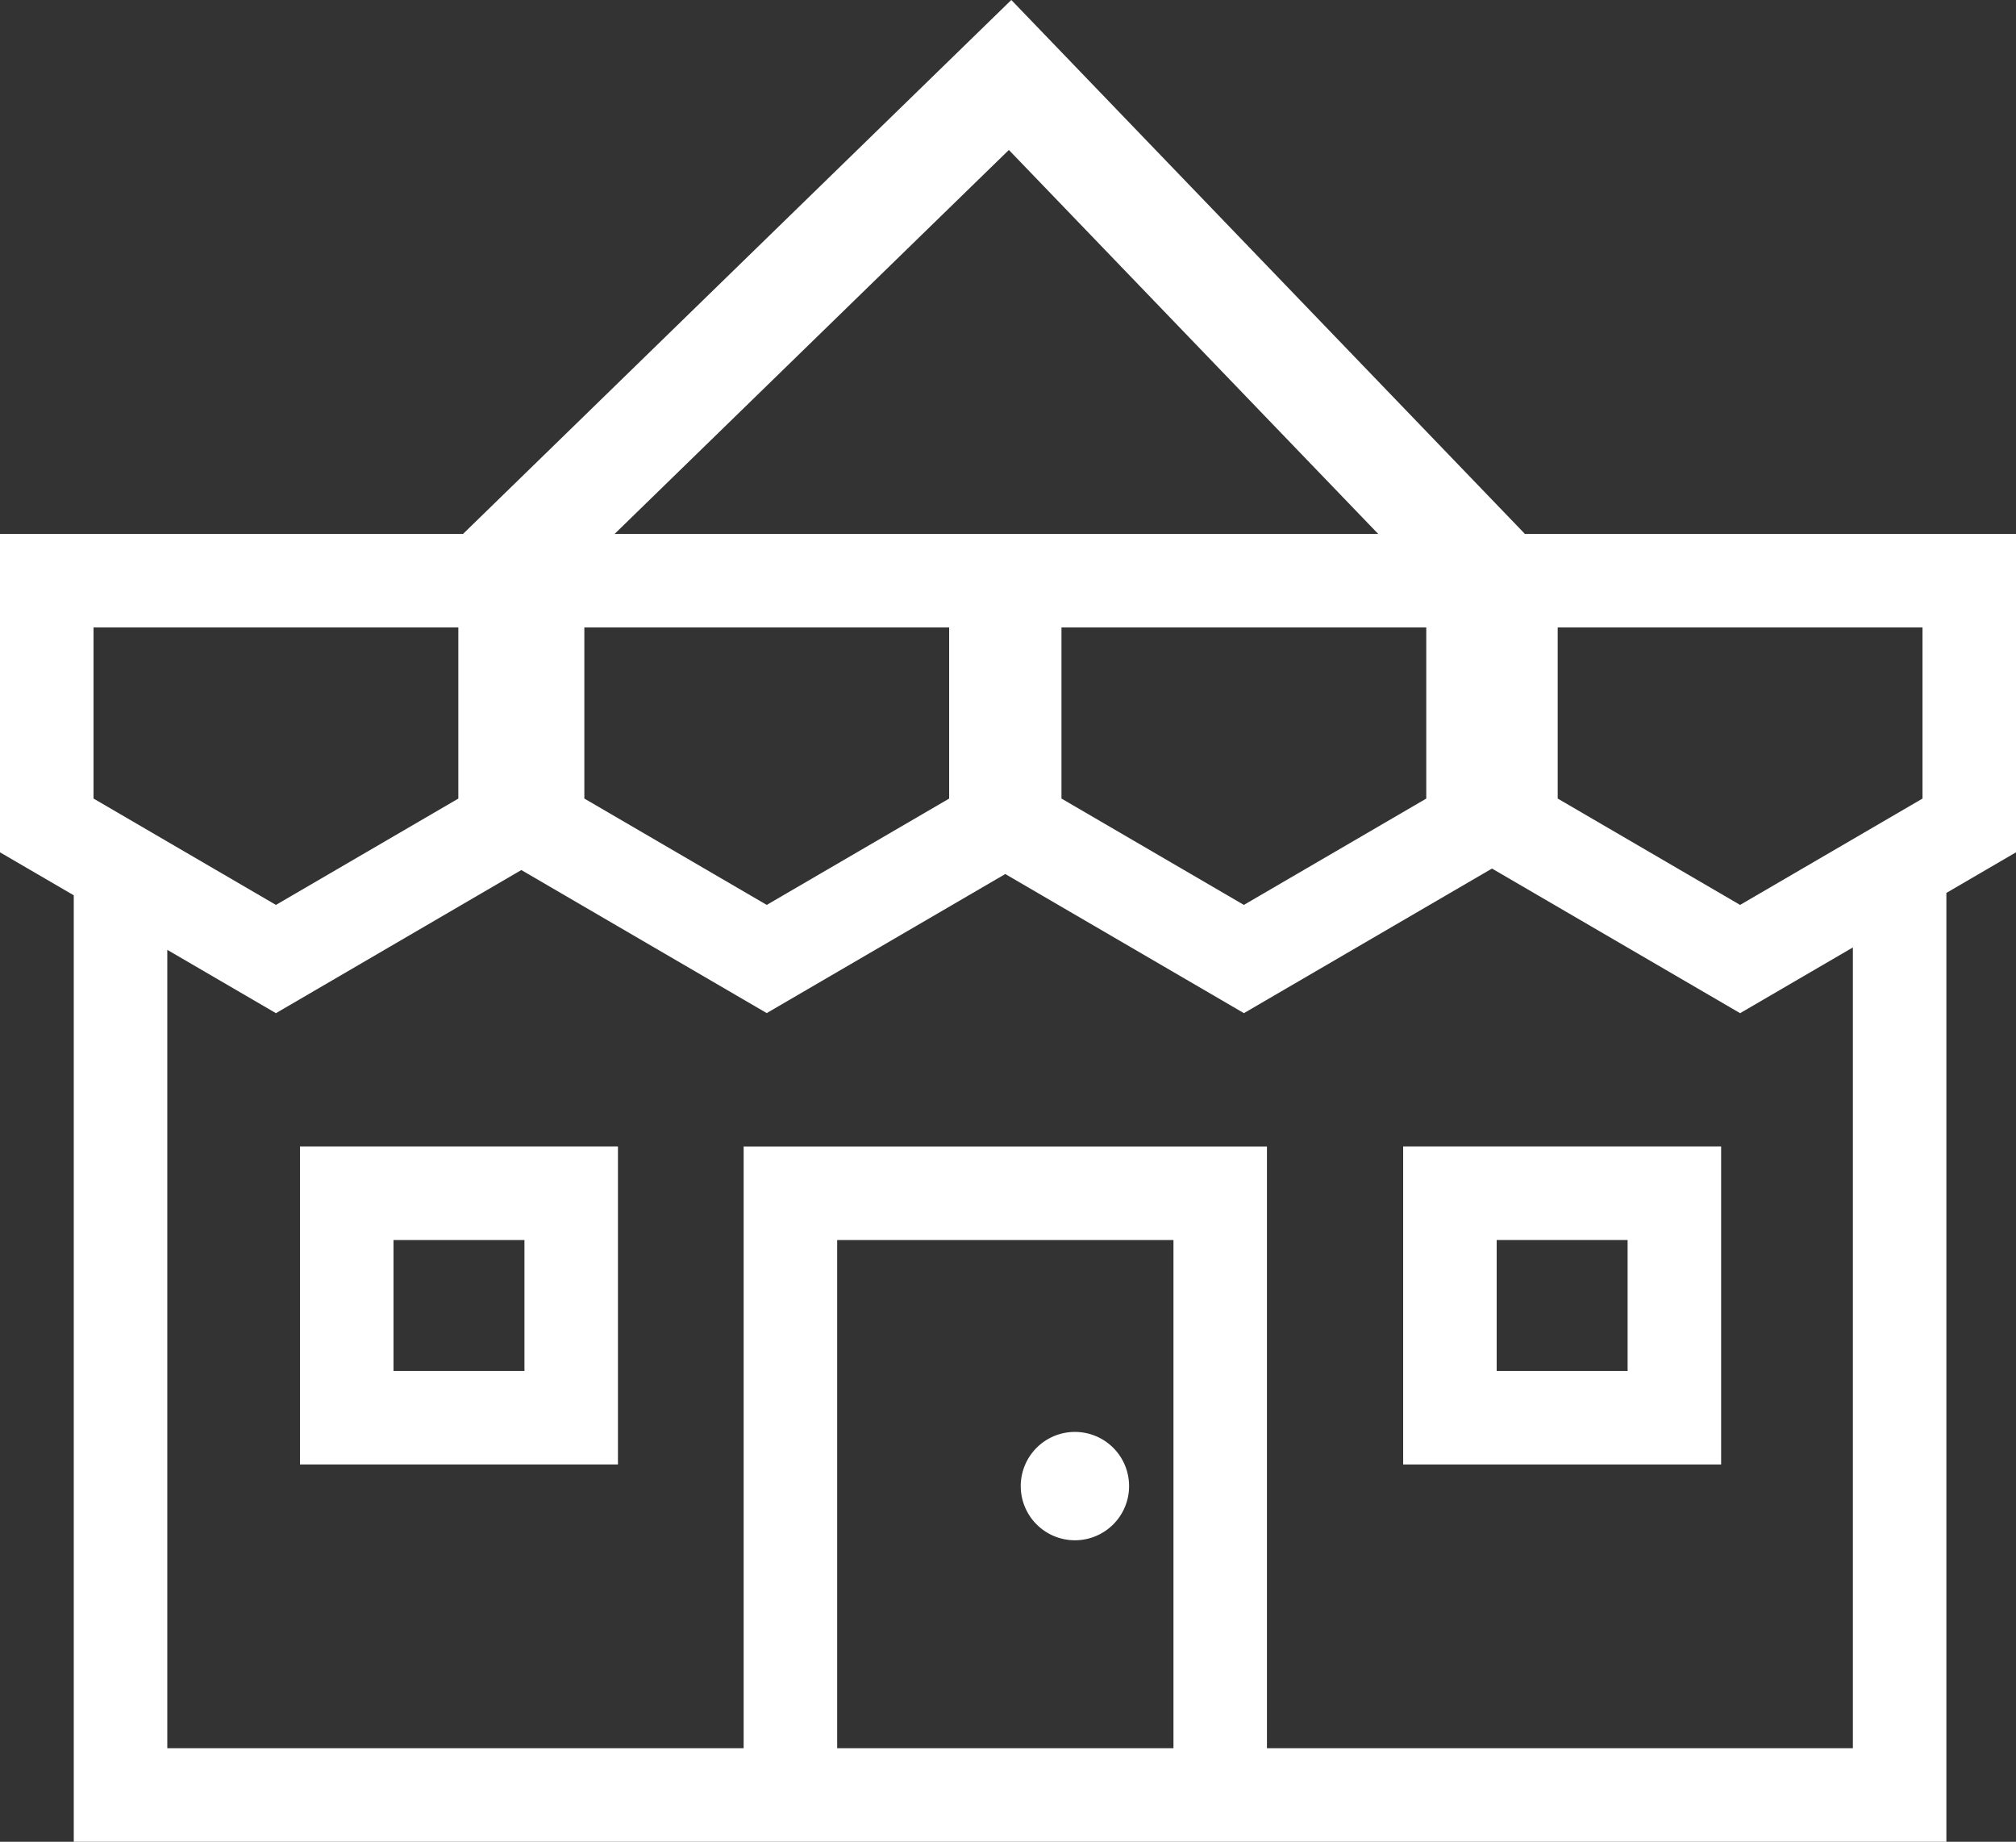 <svg viewBox="0 0 82.728 75.571" xmlns="http://www.w3.org/2000/svg"><rect x="0" y="0" width="82.728" height="75.571" fill="#333333" stroke="none"/><defs><clipPath id="a"><rect width="82.728" height="75.571" fill="none"/></clipPath></defs><path transform="translate(0 -.001)" d="M34.354,50.881h13.8V71.734h-13.8Zm16.7-9.314,10.171-5.928,10.171,5.928.006.009.005,0,.005,0,.005-.009,4.617-2.691V71.734H51.99V47.044H30.516v24.69H6.865V38.975l4.448,2.592.005.009.005,0,.005,0,.006-.009L21.393,35.7l10.06,5.864.005.009.005,0,.005,0,.005-.009,9.779-5.7,9.779,5.7.005.009.005,0,.005,0Zm-47.216-8.8V25.747H18.808v7.021l-7.485,4.363Zm20.141,0V25.747H38.949v7.021l-7.485,4.363Zm19.579,0V25.747H58.528v7.021l-7.485,4.363Zm20.363,0V25.747H78.891v7.021l-7.485,4.363ZM41.4,6.154,56.557,21.91H25.22ZM41.5,0,19,21.91H0V34.973l3.027,1.764V75.572H79.871V36.639l2.857-1.666V21.91H62.577Z" fill="#fff" data-name="Path 1801"/><path transform="translate(-61.468 -234.91)" d="M73.778,295H86.826V281.95H73.778Zm3.838-9.21h5.373v5.373H77.616Z" fill="#fff" data-name="Path 1802"/><path transform="translate(-287.5 -234.91)" d="m345.08 295h13.048v-13.05h-13.048zm3.837-9.21h5.373v5.373h-5.373z" fill="#fff" data-name="Path 1803"/><g data-name="Group 1088"><g clip-path="url(#a)" data-name="Group 1087"><path transform="translate(-209.16 -293.39)" d="m253.27 356.59a2.223 2.223 0 1 0-2.223-2.223 2.223 2.223 0 0 0 2.223 2.223" fill="#fff" data-name="Path 1804"/></g></g></svg>